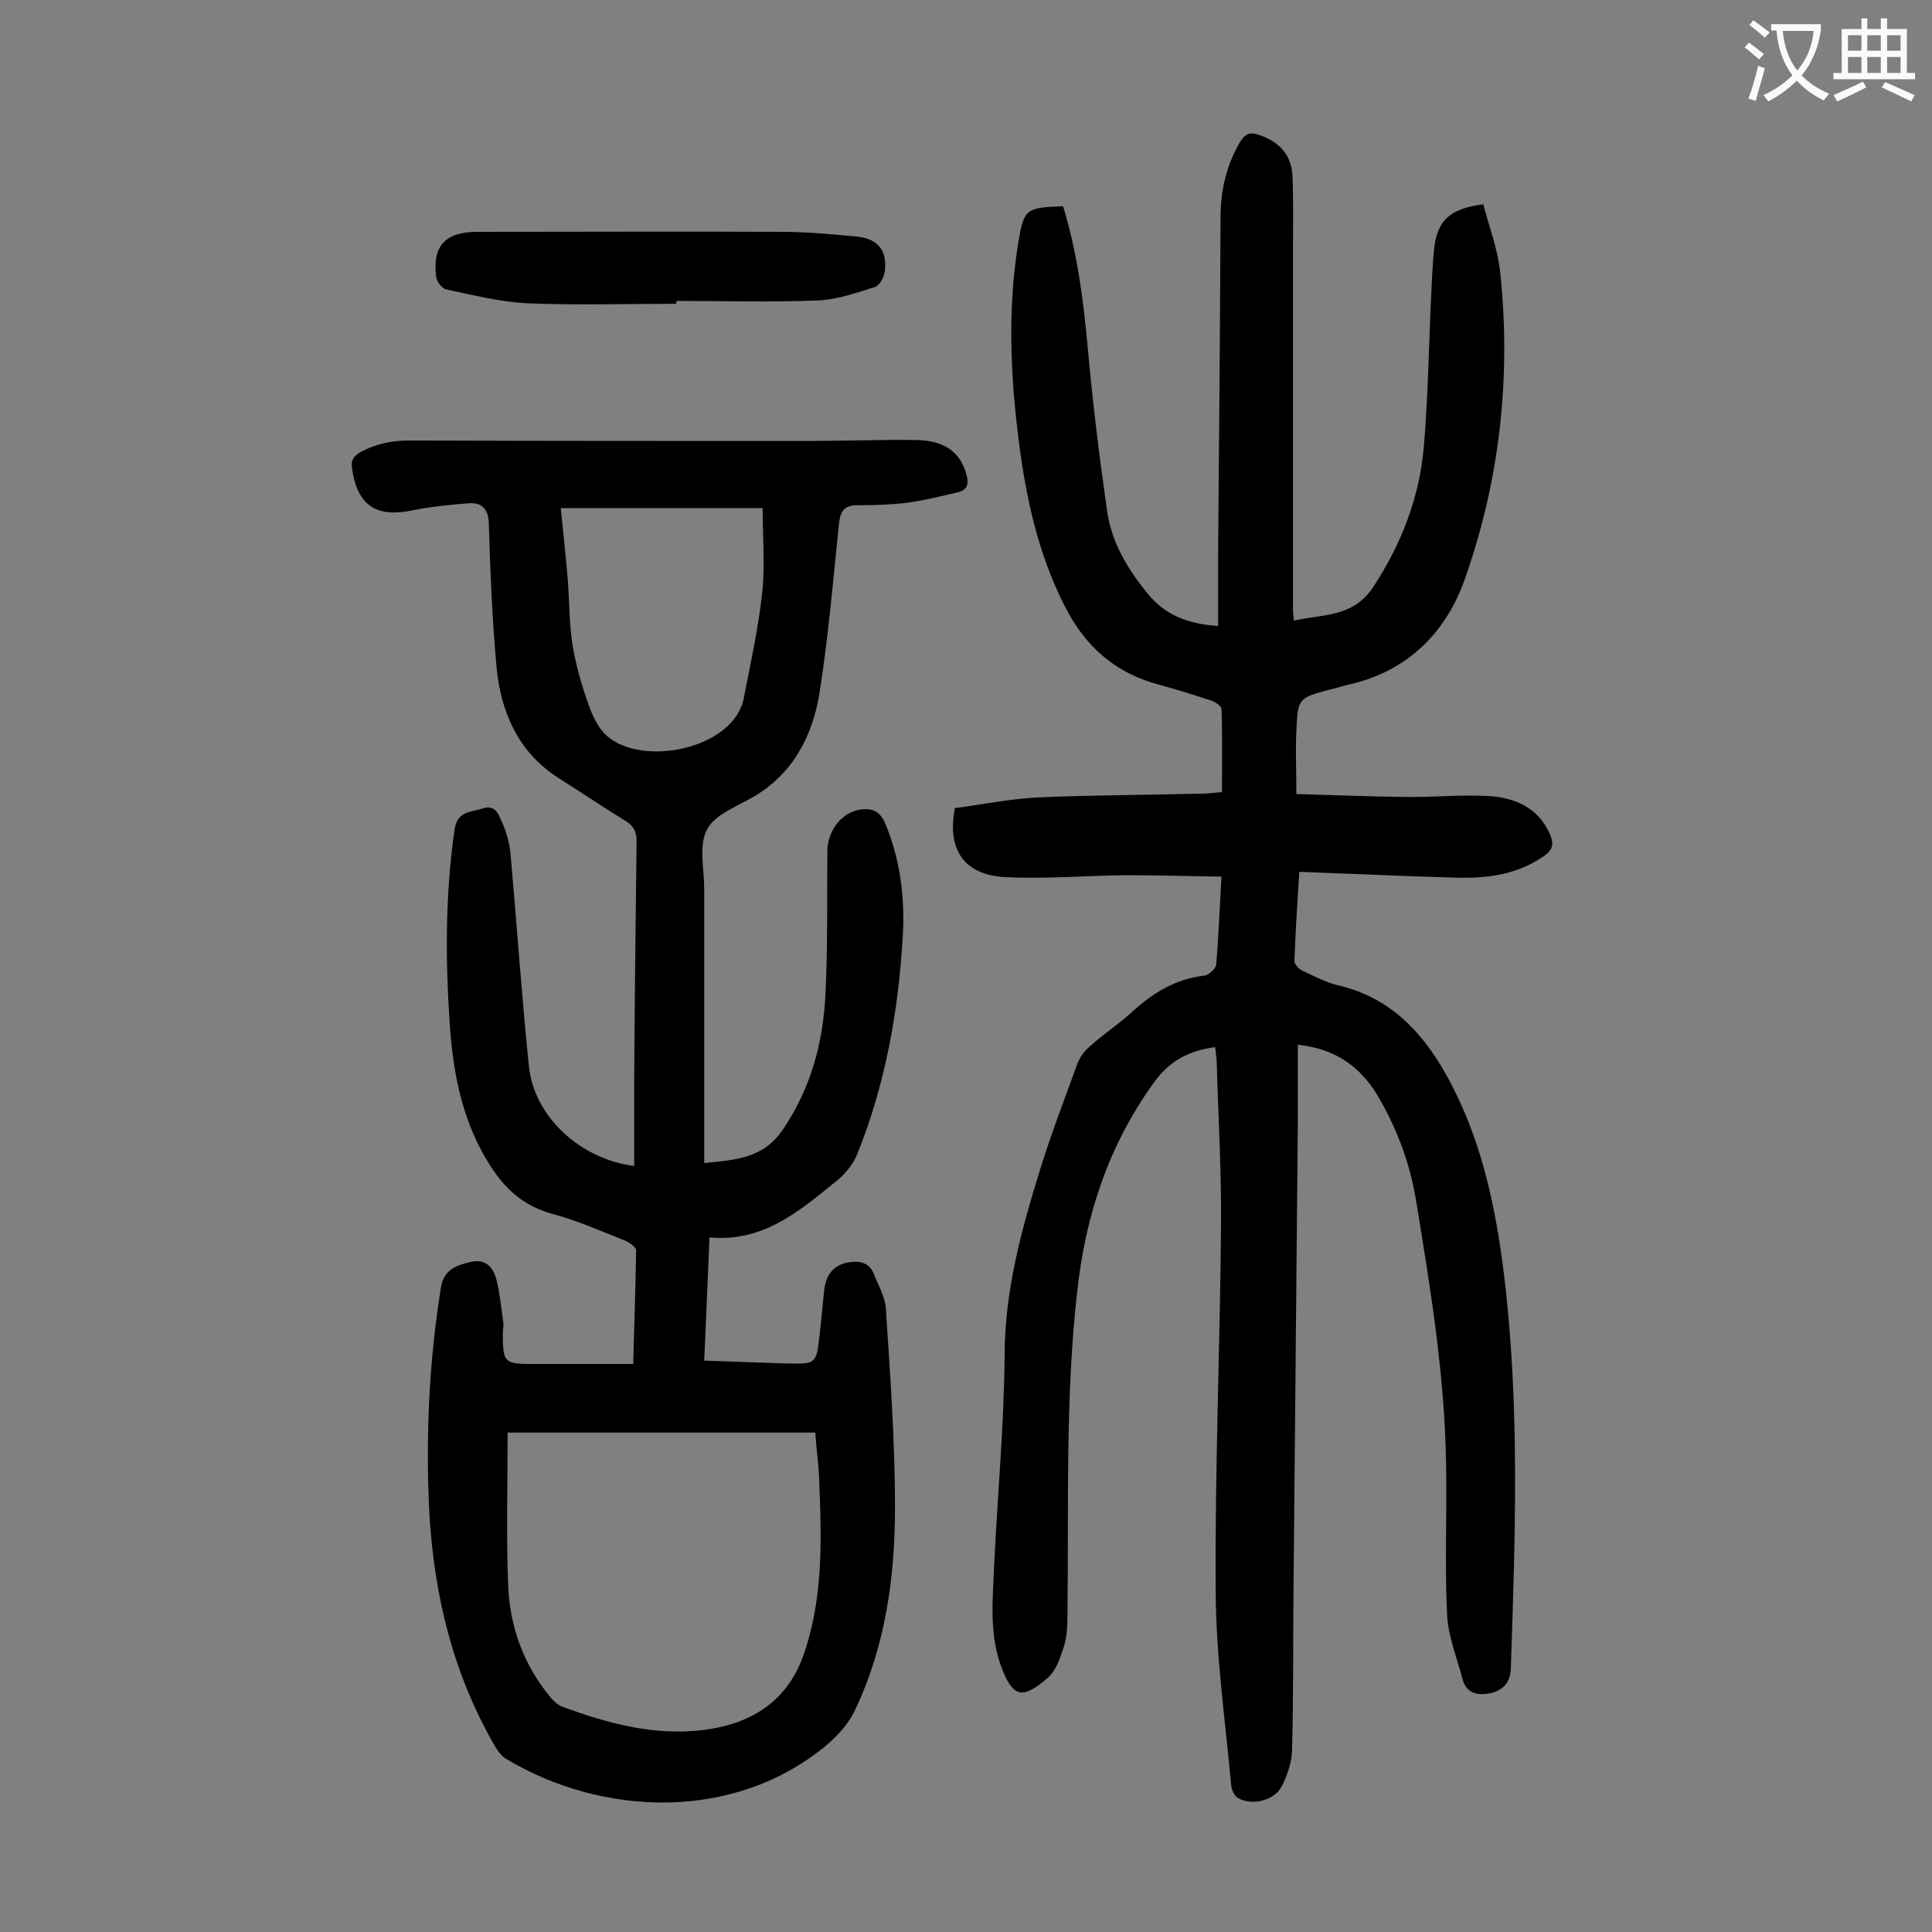 <svg enable-background="new 0 0 400 400" viewBox="0 0 400 400" xmlns="http://www.w3.org/2000/svg"><rect x="0" y="0" width="400" height="400" fill="#808080" stroke="none"/><g fill="#000001"><path d="m251.6 216.8c-5.4.7-9.4 2.8-12.6 7.2-9.5 13.1-14.3 27.7-16 43.6-2.5 22.3-1.7 44.6-2 66.9 0 2.2-.1 4.5-.8 6.6-.7 2.2-1.6 4.8-3.3 6.3-5.1 4.4-7.1 4.1-9.4-1.8-2.7-6.8-2-13.9-1.7-21 .7-14.8 2.1-29.6 2.2-44.4.1-13.1 3.4-25.3 7.2-37.6 2.3-7.5 5.1-14.8 7.8-22.2.5-1.5 1.6-2.9 2.8-3.9 2.8-2.5 6-4.6 8.7-7.1 4.3-3.9 8.9-6.7 14.8-7.4.9-.1 2.4-1.4 2.5-2.3.5-5.8.7-11.7 1.1-18.2-6.8-.1-13.3-.3-19.9-.3-8.3.1-16.6.8-24.8.4-8.5-.4-12.2-5.6-10.5-14.3 5.5-.7 11.3-1.9 17.1-2.2 11.5-.5 23-.5 34.5-.8 1.1 0 2.2-.2 3.7-.3 0-5.8.1-11.5-.1-17.2 0-.6-1.2-1.4-2-1.7-3.6-1.2-7.1-2.3-10.8-3.3-9.2-2.4-15.5-8-19.7-16.4-5.5-10.8-8-22.4-9.5-34.3-1.7-13.5-2.3-27.1-.1-40.7 1.2-7.2 1.5-7.4 9.3-7.7 2.9 9.5 4.2 19.3 5.1 29.2 1 11.3 2.4 22.6 4 33.8.9 6.6 4.3 12.2 8.5 17.3 3.5 4.3 8.2 6.2 14.5 6.6 0-5.3 0-10.4 0-15.5.2-23 .4-46 .5-69 0-5.7 1.2-10.9 4.1-15.8 1-1.6 2-2 3.8-1.4 4.2 1.4 6.8 4.1 7 8.6.2 5.4.1 10.8.1 16.2v73.7c0 .5.1 1.1.2 2.1 6-1.4 12.3-.6 16.5-7.1 5.8-8.9 9.5-18.5 10.4-29 .8-9.6 1-19.2 1.4-28.8.2-4 .3-7.9.7-11.9.6-6 3.2-8.5 10.2-9.4 1.2 4.6 3 9.3 3.5 14.1 2.3 21.7-.1 43.2-7.4 63.7-3.8 10.7-11.6 18.7-23.4 21.5-1.4.3-2.8.8-4.2 1.1-6.8 1.8-6.9 1.8-7.2 8.6-.2 4.1 0 8.1 0 13.1 7.2.2 14.8.5 22.4.6 5.7.1 11.5-.5 17.2-.2 5.5.3 10.4 2.3 12.9 7.9.8 1.9.7 3.2-1.2 4.5-5.7 4-12 4.7-18.6 4.5-10.6-.3-21.2-.8-32.1-1.2-.4 6.5-.8 12.5-1 18.5 0 .7 1 1.7 1.7 2 2.4 1.1 4.8 2.4 7.3 3 10.5 2.4 17.2 9.3 22.3 18.3 7.3 13 10.3 27.1 12.1 41.7 3.3 27.1 2.3 54.3 1.4 81.5-.1 2.8-1.6 4.4-4 5-2.6.6-5.2.3-6-2.9-1.2-4.5-3-8.9-3.2-13.4-.5-10.4 0-20.8-.2-31.2-.3-18.5-3.3-36.7-6.3-54.9-1.3-7.6-4-14.7-7.9-21.3-3.6-6-8.8-9.7-16.5-10.5v16.3c-.3 32.5-.6 65-.9 97.5-.1 10.8 0 21.6-.3 32.5-.1 2.4-1 5-2.1 7.2-1.5 3-6.2 4.1-9 2.5-.8-.4-1.4-1.7-1.5-2.7-1.2-13.2-3.1-26.4-3.2-39.6-.2-25.4.9-50.9 1.1-76.3.1-11.4-.6-22.8-.9-34.2-.1-.7-.2-1.7-.3-2.7z"/><path d="m131.1 282.4c.2-8.1.5-15.8.6-23.5 0-.7-1.3-1.6-2.2-2-5-2-10-4.2-15.2-5.6-7.5-2-11.6-7.3-14.9-13.6-4.2-8.1-5.7-16.9-6.3-25.9-.9-13.4-.9-26.7 1-40 .6-4 3.4-3.6 5.8-4.4 2.5-.9 3.3 1.1 3.9 2.5 1 2.2 1.7 4.6 1.9 6.9 1.3 14.6 2.3 29.3 3.8 43.9 1 10.4 10.6 19.3 21.8 20.7 0-5.9 0-11.7 0-17.5.1-16.6.3-33.2.5-49.8 0-2-.7-3.2-2.4-4.2-4.7-2.9-9.3-6-13.9-8.9-8.3-5.4-11.8-13.6-12.7-22.9-.9-9.9-1.3-19.9-1.6-29.8-.1-3.1-1.6-4.3-4.2-4.1-3.9.3-7.9.7-11.8 1.5-7.3 1.5-11.2-1.1-12.3-8.6-.3-1.8.3-2.7 1.9-3.6 3.1-1.6 6.3-2.3 9.8-2.3 27.4.1 54.9.1 82.3.1 7.6 0 15.2-.3 22.9-.2 5.8.1 9.1 2.6 10.3 7.2.5 1.7.3 3.1-1.7 3.6-3.5.8-7 1.7-10.6 2.2-3.4.4-6.8.5-10.3.5-2.7 0-3.5 1.2-3.8 3.8-1.2 11.7-2.2 23.4-4 34.9-1.4 8.8-5.3 16.6-13.4 21.5-3.5 2.1-8.2 3.7-9.9 6.9-1.8 3.3-.6 8.2-.6 12.4v54.4 2.3c6.4-.7 12.2-.8 16.4-7.1 5.7-8.5 8.2-17.8 8.7-27.8.5-9.9.3-19.9.4-29.8.1-4.3 3.1-8 6.9-8.5 2.3-.3 3.9.3 5 2.7 3.2 7.6 4.2 15.6 3.7 23.7-.9 15.4-3.6 30.5-9.4 44.9-.9 2.3-2.8 4.5-4.8 6-7.5 6.1-14.9 12.3-25.8 11.3-.4 8.8-.7 16.9-1.1 25.5 5.9.2 11.5.4 17.2.6 6 .1 6 .1 6.7-6 .4-3.2.6-6.4 1-9.6.4-2.7 1.8-4.7 4.7-5.3 2.3-.4 4.5-.2 5.5 2.3.9 2.3 2.3 4.7 2.5 7.1.9 13.8 1.9 27.6 1.9 41.3 0 14.5-2 28.9-8.4 42.2-1.3 2.7-3.6 5.2-6 7.2-19.2 15.8-46.5 14.5-66.2 2.6-1-.6-1.7-1.7-2.3-2.7-8.6-14.9-12.5-31-13.5-48-.8-15.7-.1-31.4 2.4-46.9.6-3.6 3.1-4.5 6-5.2 3.2-.8 4.8 1 5.5 3.7.7 2.9 1 5.8 1.4 8.8.1.8-.1 1.5-.1 2.3 0 6 .3 6.3 6.2 6.3zm-26 14.2c0 10.6-.3 21 .1 31.4.3 8.6 3.1 16.5 8.6 23.2.7.8 1.5 1.7 2.5 2.1 9.4 3.5 19.1 6.1 29.1 4.9 9.4-1.1 17.2-5.4 20.8-15.1 4.3-11.9 3.9-24.3 3.4-36.7-.1-3.2-.6-6.5-.8-9.8-21.3 0-42 0-63.7 0zm11-191.4c.5 5 1 9.6 1.4 14.2s.3 9.3 1 13.9c.7 4.3 1.9 8.6 3.4 12.7.8 2.3 2 4.8 3.8 6.4 7.5 6.5 26.3 2.6 28.3-7.9 1.4-7.2 3-14.4 3.8-21.7.6-5.7.1-11.6.1-17.6-13.7 0-27.6 0-41.8 0z"/><path d="m140 62.9c-10.3 0-20.5.3-30.8-.1-5.7-.3-11.3-1.7-16.9-2.9-.8-.2-1.9-1.6-2-2.6-.8-6.4 1.9-9.3 8.5-9.3 21 0 42-.1 63 0 5.3 0 10.6.5 15.8 1 4.2.5 6.1 2.9 5.6 7.1-.1 1.2-1.1 3-2 3.3-3.8 1.2-7.8 2.6-11.7 2.8-9.8.4-19.6.1-29.4.1-.1.2-.1.4-.1.6z"/></g><path d="m362.1 8.8c1.1.8 2.1 1.6 3.1 2.4l-1 1.1c-1.3-1.1-2.3-2-3-2.5zm1.9 4.8c.5.2.9.4 1.4.5-.6 2.3-1.3 4.5-1.9 6.8l-1.5-.5c.8-2.1 1.4-4.3 2-6.8zm-1-9.4c1.3.9 2.4 1.8 3.4 2.5l-1 1.1c-1.4-1.2-2.4-2.1-3.2-2.6zm3.7 2.2v-1.4h10.3v1.2c-.5 3.6-1.8 6.8-4 9.4 1.5 1.6 3.4 2.8 5.7 3.8-.3.4-.7.8-1.1 1.4-2.3-1.1-4.1-2.5-5.6-4.1-1.6 1.6-3.6 3.1-5.9 4.3-.3-.5-.7-.9-1-1.3 2.4-1.1 4.4-2.5 6-4.1-1.9-2.5-3-5.6-3.3-9.3h-1.1zm8.8 0h-6.4c.3 3.3 1.3 6 3 8.2 2-2.3 3.1-5.1 3.4-8.2z" fill="#fafafb"/><path d="m385.3 3.8h1.3v2.2h2.8v-2.2h1.3v2.2h4.1v9.1h1.7v1.3h-16.9v-1.3h1.7v-9.1h4.1v-2.2zm.4 13.1.7 1.2c-1.8.9-3.8 1.9-6 2.9-.2-.4-.5-.8-.8-1.3 2.3-1 4.3-1.9 6.1-2.8zm-3.1-6.4h2.8v-3.2h-2.8zm0 4.6h2.8v-3.3h-2.8zm4-4.6h2.8v-3.2h-2.8zm0 4.6h2.8v-3.3h-2.8zm3.7 1.9c2.1.9 4.1 1.8 6.1 2.7l-.7 1.3c-2.2-1.1-4.2-2-6.1-2.9zm3.2-9.7h-2.8v3.2h2.8zm-2.8 7.8h2.8v-3.3h-2.8z" fill="#fafafb"/></svg>